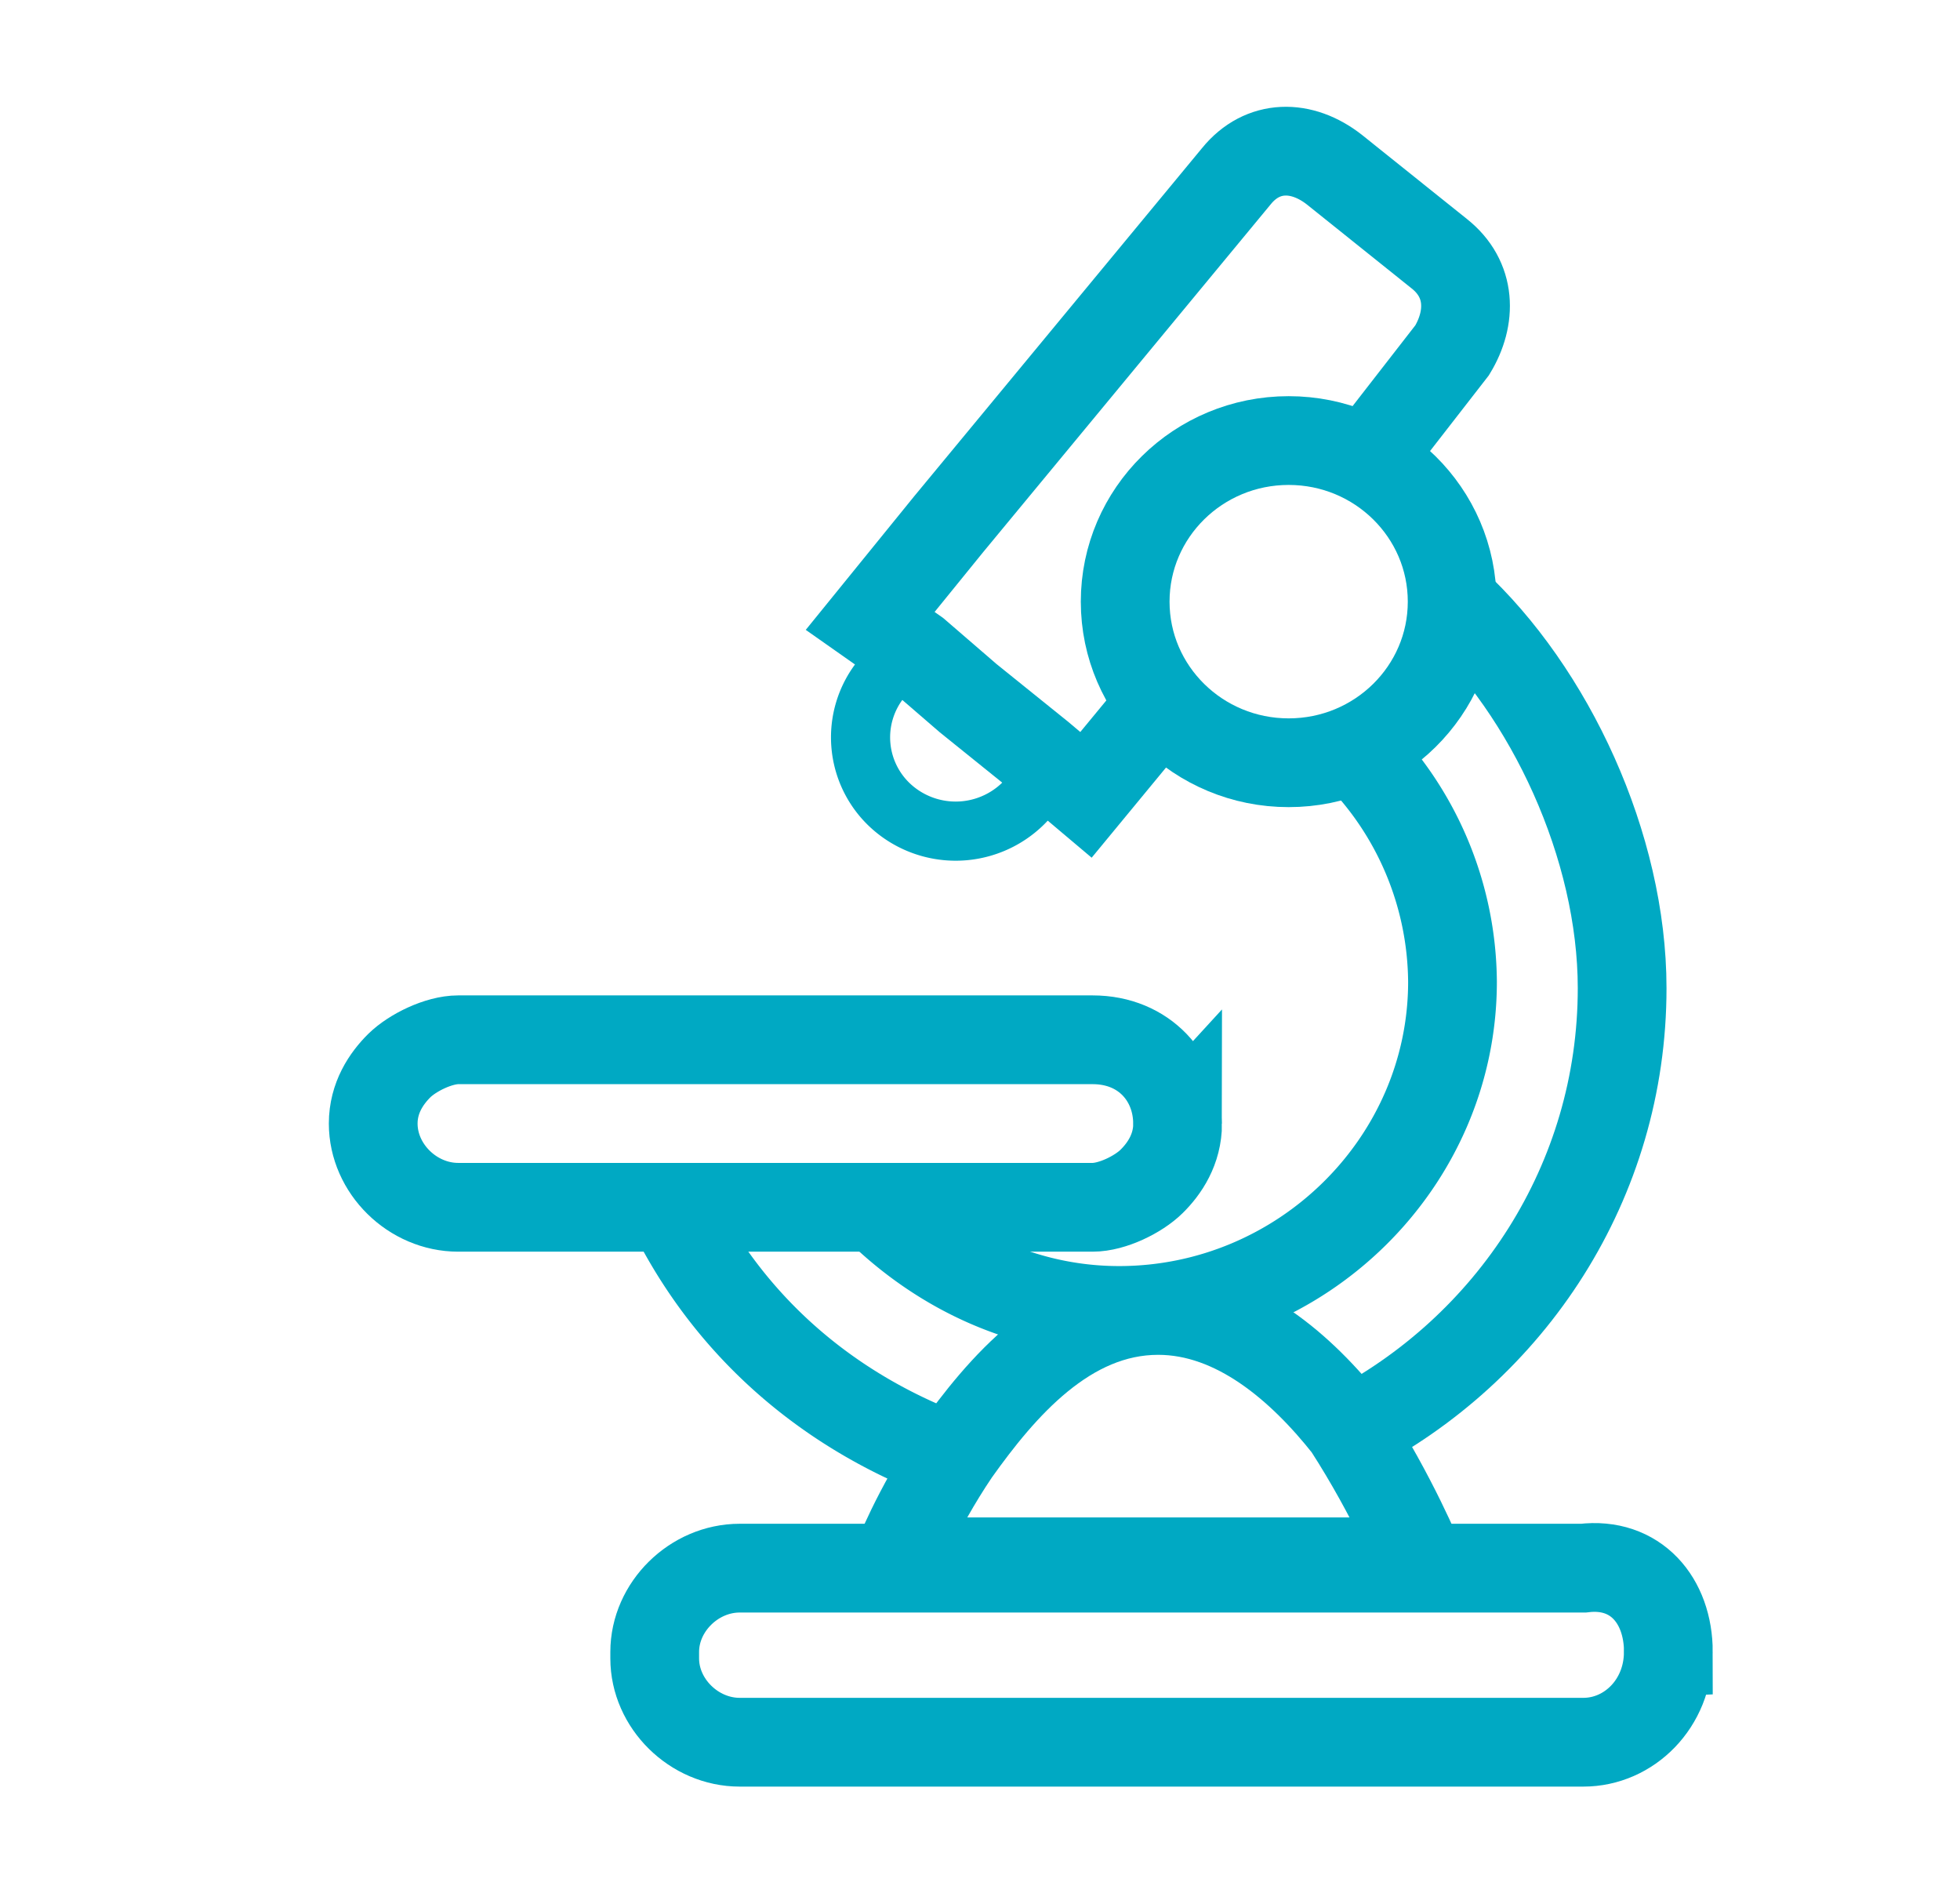 <svg width="29" height="28" fill="none" xmlns="http://www.w3.org/2000/svg"><g clip-path="url(#clip0_3954_6770)" stroke="#00A9C3"><path d="M17.424 16.62c0 .381-.193.668-.387.858-.193.19-.58.381-.87.381H6.78c-.677 0-1.258-.572-1.258-1.239 0-.381.194-.667.387-.858.194-.19.581-.381.871-.381h9.386c.773 0 1.257.572 1.257 1.24zm7.26 7.817c0 .763-.58 1.335-1.257 1.335H10.945c-.677 0-1.258-.572-1.258-1.24v-.095c0-.667.581-1.24 1.258-1.24h12.482c.774-.094 1.258.477 1.258 1.24zm-7.358-14.204l-1.258 1.525-.677-.571-1.065-.858-.774-.668-.677-.476 1.161-1.43 4.257-5.148c.387-.477.968-.477 1.452-.096l1.548 1.24c.483.381.483.953.193 1.43L20.228 6.8" stroke-width="1.313" stroke-miterlimit="10"/><path d="M20.04 11.09a4.87 4.87 0 011.451 3.433c0 2.669-2.225 4.862-4.934 4.862-1.355 0-2.613-.572-3.58-1.526m1.153 3.719c-1.84-.668-3.29-1.907-4.161-3.623" stroke-width="1.313" stroke-miterlimit="10"/><path d="M21.485 8.898c1.451 1.335 2.516 3.623 2.516 5.72 0 2.86-1.645 5.339-4.064 6.578" stroke-width="1.313" stroke-miterlimit="10"/><path d="M21.006 23.103h-7.74s.29-.763.87-1.621c.678-.953 1.645-2.097 3-2.097 1.16 0 2.128.858 2.806 1.716.677 1.048 1.064 2.002 1.064 2.002z" stroke-width="1.313" stroke-miterlimit="10"/><ellipse cx="19.067" cy="8.9" rx="2.419" ry="2.383" stroke-width="1.313"/><path d="M13.414 9.59l2.18 1.76-.361.434a1.425 1.425 0 01-1.985.197v0a1.376 1.376 0 01-.195-1.956l.361-.434z" stroke-width=".875"/></g><defs><clipPath id="clip0_3954_6770"><path fill="#fff" transform="translate(4.164 .875)" d="M0 0h21.875v26.25H0z"/></clipPath></defs></svg>